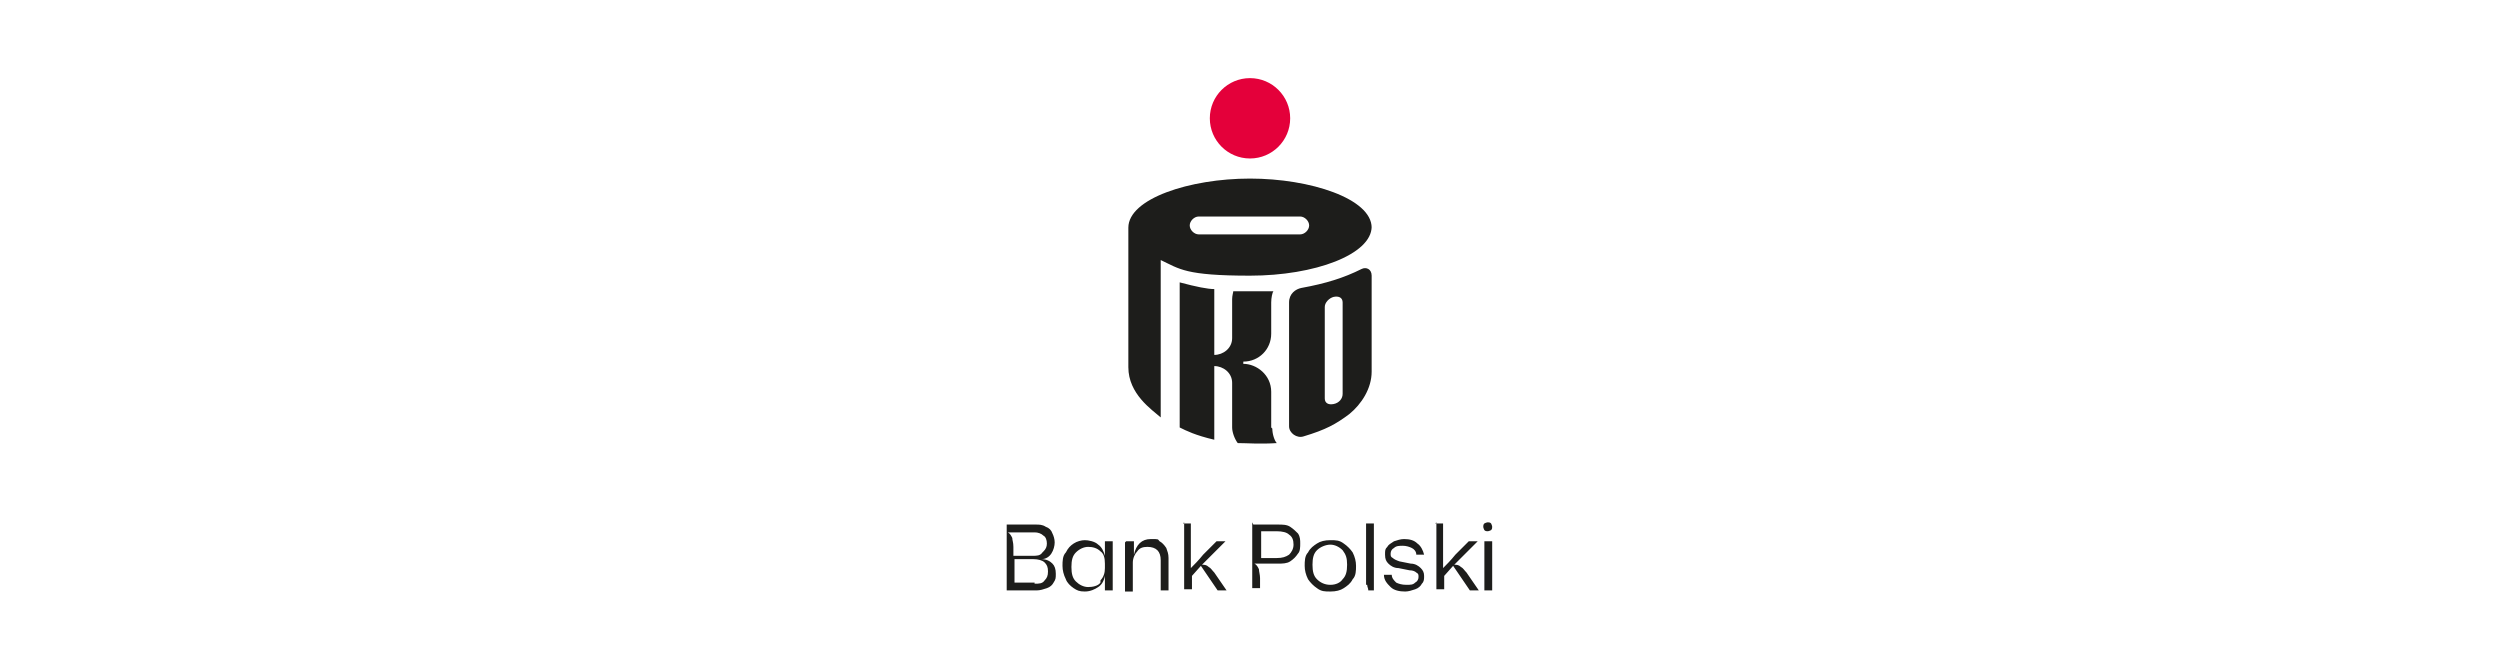 <?xml version="1.0" encoding="UTF-8"?>
<svg id="Grafika" xmlns="http://www.w3.org/2000/svg" width="224" height="60" version="1.1" viewBox="0 0 224 60">
  <!-- Generator: Adobe Illustrator 29.8.1, SVG Export Plug-In . SVG Version: 2.1.1 Build 2)  -->
  <defs>
    <style>
      .st0 {
        fill: #1d1d1b;
      }

      .st1 {
        fill: #fff;
      }

      .st2 {
        fill: #e4003a;
      }
    </style>
  </defs>
  <rect class="st1" width="224" height="60"/>
  <g>
    <circle class="st2" cx="112" cy="10.6" r="3.6"/>
    <path class="st0" d="M90.2,47h2.6c.3,0,.6,0,.9.2.3.1.5.3.6.6.1.2.2.5.2.8s-.1.7-.3,1c-.2.3-.5.5-.9.5h0c.5,0,.8.2,1,.4.2.2.3.5.3.9s0,.5-.2.8c-.1.2-.3.4-.6.5-.3.1-.6.2-.9.2h-2.7v-5.9ZM93.5,49.4c.2-.2.3-.4.3-.7s-.1-.6-.3-.7c-.2-.2-.5-.3-.8-.3h-2.4c.2.1.3.3.4.5,0,.2.1.4.1.8v.8h1.7c.4,0,.7,0,.9-.3ZM92.7,52.3c.4,0,.7,0,.9-.3.2-.2.3-.4.3-.8s-.1-.6-.3-.8c-.2-.2-.6-.3-1-.3h-1.7v2.1h1.8ZM96.2,52.7c-.3-.2-.6-.5-.7-.8-.2-.4-.3-.8-.3-1.2s0-.9.3-1.2c.2-.4.4-.6.7-.8s.7-.3,1-.3.9.1,1.2.4c.3.2.5.6.6,1h0v-1.3h.7v4.4h-.7v-1.3h0c-.1.5-.3.8-.6,1-.3.2-.7.4-1.2.4s-.7-.1-1-.3ZM98.6,52c.3-.3.4-.7.4-1.1v-.4c0-.5-.1-.9-.4-1.1-.3-.3-.7-.4-1.1-.4s-.8.2-1.1.5c-.3.3-.4.7-.4,1.3s.1,1,.4,1.3c.3.3.7.5,1.1.5s.9-.1,1.1-.4ZM100.9,48.5h.7v1.2h0c.2-.9.7-1.4,1.5-1.4s.6,0,.8.2c.2.1.4.3.6.6.1.3.2.5.2.9v2.9h-.7v-2.7c0-.4-.1-.7-.3-.9s-.5-.3-.9-.3-.7.1-.9.4c-.2.2-.4.6-.4,1v2.6h-.7v-4.4ZM106,46.9h.7v4c.3-.3.7-.7,1.1-1.2l1.2-1.2h.8l-2.1,2.1h0c.2,0,.4,0,.6.2.2.1.3.3.5.5l1.1,1.6h-.8s-1.5-2.2-1.5-2.2l-.8.9v1.2h-.7v-6ZM112.3,47h2.2c.4,0,.8,0,1.1.2.3.2.5.4.7.6.2.3.2.6.2.9s0,.7-.2.9c-.2.3-.4.5-.7.7-.3.2-.7.2-1.1.2h-2.1c.2.1.3.3.4.5,0,.2.1.5.1.8v.9h-.7v-5.9ZM115.5,49.7c.2-.2.4-.5.4-.9s-.1-.7-.4-.9c-.2-.2-.6-.3-1.1-.3h-1.4v2.4h1.4c.5,0,.8-.1,1.1-.3ZM118,52.7c-.3-.2-.6-.5-.8-.8-.2-.4-.3-.8-.3-1.2s0-.9.3-1.2c.2-.4.5-.6.8-.8.3-.2.7-.3,1.2-.3s.8,0,1.2.3c.3.2.6.5.8.8.2.4.3.8.3,1.2s0,.9-.3,1.2c-.2.4-.5.6-.8.8-.3.2-.7.3-1.2.3s-.8,0-1.2-.3ZM120.3,51.9c.3-.3.4-.7.4-1.3s-.1-.9-.4-1.3c-.3-.3-.7-.5-1.1-.5s-.9.2-1.2.5c-.3.3-.4.7-.4,1.3s.1,1,.4,1.3.7.5,1.2.5.9-.2,1.1-.5ZM122.4,52.4c0-.2,0-.4,0-.6v-4.9h.7v6h-.5c0-.2-.1-.3-.1-.5ZM124.6,52.6c-.3-.3-.6-.6-.6-1.1h.7c0,.3.2.5.4.7.2.1.5.2.9.2s.6,0,.8-.2c.2-.1.3-.3.3-.5s0-.3-.2-.4c-.1-.1-.3-.2-.6-.2l-1-.2c-.4,0-.7-.2-.9-.4-.2-.2-.3-.4-.3-.8s0-.5.2-.7c.1-.2.3-.3.6-.5.3-.1.6-.2.9-.2.5,0,.9.1,1.2.4.3.2.5.6.6,1h-.7c0-.3-.2-.5-.4-.6-.2-.1-.5-.2-.8-.2s-.6,0-.8.2c-.2.1-.3.3-.3.5s0,.3.2.4c.1.1.3.2.6.3l1,.2c.4,0,.7.2.9.4.2.2.3.4.3.7s0,.5-.2.7c-.1.2-.3.4-.6.5-.3.1-.6.2-.9.2-.5,0-1-.1-1.3-.4ZM128.6,46.9h.7v4c.3-.3.7-.7,1.1-1.2l1.2-1.2h.8l-2.1,2.1h0c.2,0,.4,0,.6.2.2.1.3.3.5.5l1.1,1.6h-.8s-1.5-2.2-1.5-2.2l-.8.9v1.2h-.7v-6ZM133,47.5c0,0-.1-.2-.1-.3s0-.2.1-.3c0,0,.2-.1.3-.1s.2,0,.3.1c0,0,.1.2.1.3s0,.2-.1.3c0,0-.2.1-.3.1s-.2,0-.3-.1ZM133,48.5h.7v4.4h-.7v-4.4ZM122.9,24.6v8.7c0,1.5-.9,2.9-2,3.8-1.2.9-2.1,1.4-4.1,2-.6.2-1.3-.3-1.3-.9v-11.1c0-.8.6-1.2,1.1-1.3,2.2-.4,3.8-.9,5.4-1.7.4-.2.9,0,.9.6ZM120.3,27.1c0-.4-.3-.6-.8-.5-.4.1-.8.5-.8.9v8.2c0,.4.3.6.8.5s.8-.5.8-.9v-8.2ZM122.9,20.3c0,2.5-5.1,4.4-10.9,4.4s-6.3-.6-8-1.4v14.1c-.8-.7-2.9-2.1-2.9-4.5v-12.5c0-2.6,5.5-4.4,10.9-4.4s10.9,1.8,10.9,4.4ZM113.9,38.3v-3.2c0-1.5-1.3-2.5-2.5-2.5v-.2c1.4,0,2.5-1.1,2.5-2.5v-2.8c0-.4.1-.9.2-1-1.3,0-2.3,0-3.6,0,0,.1-.1.4-.1.7v3.5c0,.9-.8,1.5-1.6,1.5v-5.9c-.6,0-1.6-.2-3.1-.6v13c.6.3,1.4.7,3.1,1.1v-6.6c.8,0,1.6.6,1.6,1.5v4c0,.4.2,1,.5,1.4.8,0,2,.1,3.5,0-.2-.2-.4-.8-.4-1.3ZM116.5,19.4h-9.1c-.4,0-.8.4-.8.8s.4.8.8.8h9.1c.4,0,.8-.4.8-.8s-.4-.8-.8-.8Z"/>
  </g>
</svg>